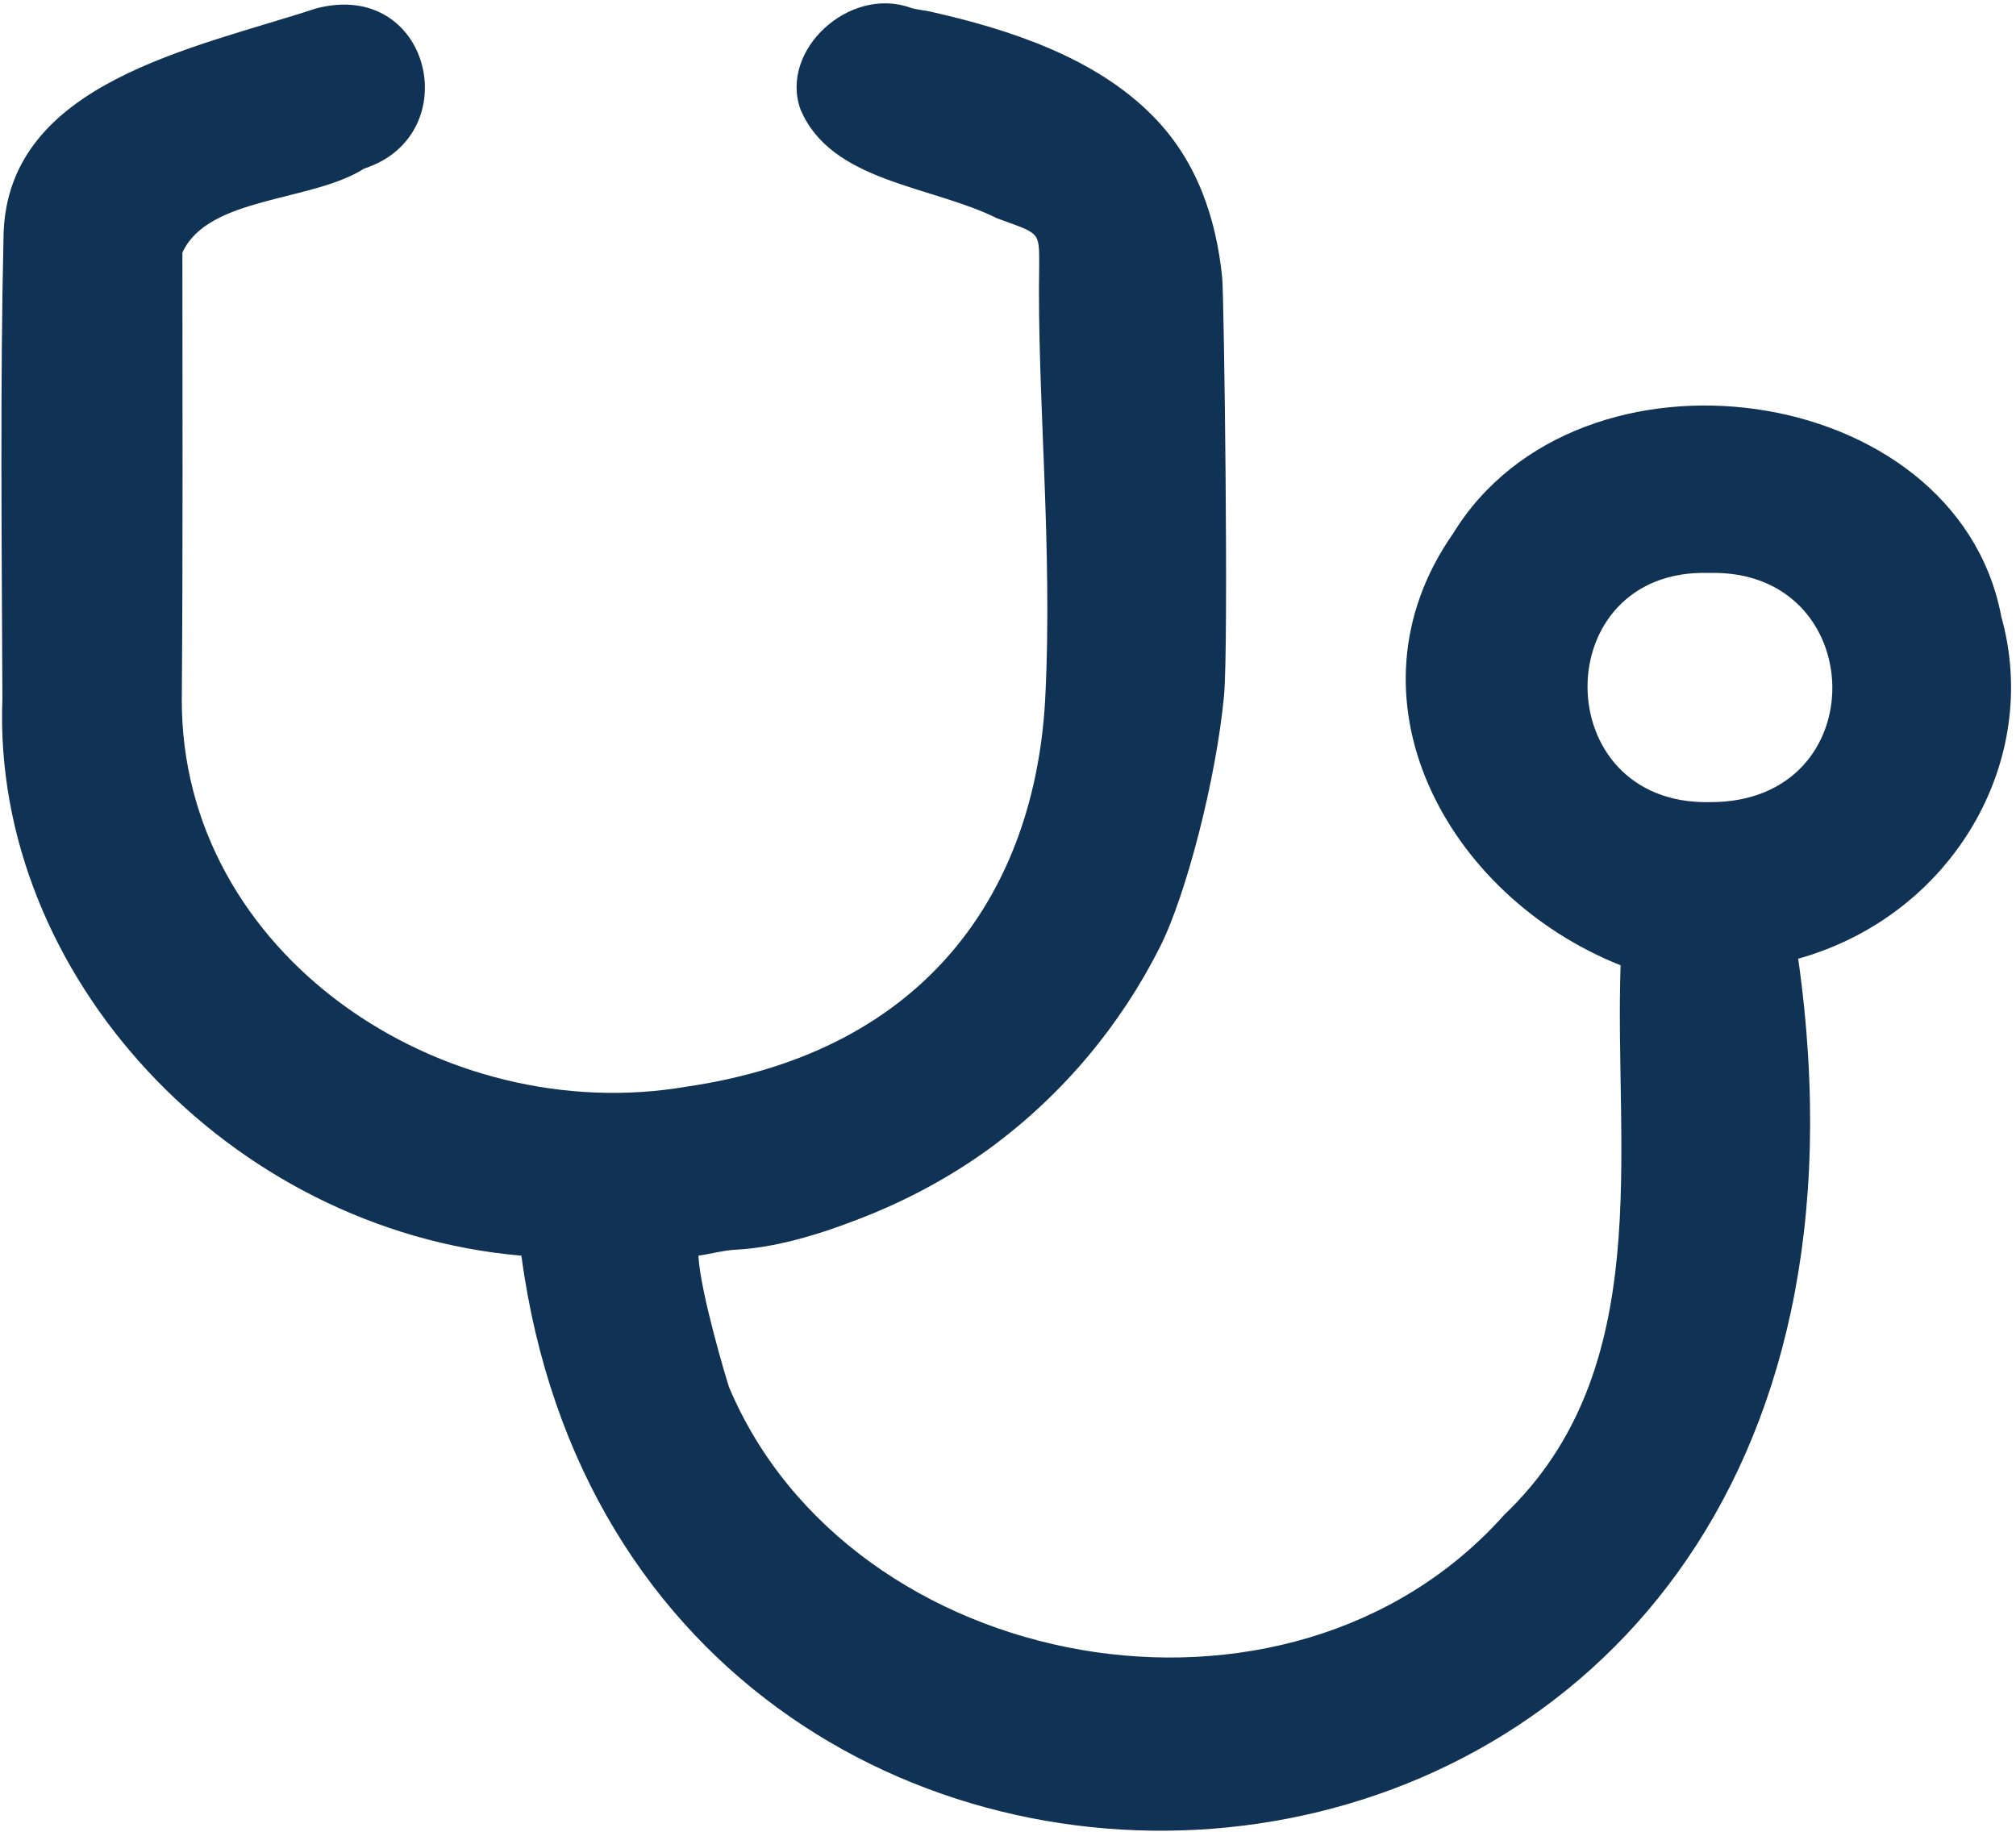 <svg version="1.2" xmlns="http://www.w3.org/2000/svg" viewBox="0 0 336 306" width="336" height="306">
	<title>stethoscope-svg</title>
	<style>
		.s0 { fill: #103355 } 
	</style>
	<path id="Layer" fill-rule="evenodd" class="s0" d="m333.5 102.6c6.9 24.2-8.1 50-33.8 57.2 25 176.8-193.8 191.1-212.8 49.5-48.8-4.2-88.3-46.8-86.5-92.8-0.1-25.9-0.4-51.8 0.2-77.6 0.8-25.2 31.7-30.8 52.1-37.5 19.1-5 25.2 21.1 8 26.7-8.8 5.6-26 4.6-30.3 14 0 26.5 0.1 47.9-0.1 74.4-0.2 42.5 43.4 71.7 84.3 64.6 40.1-5.9 57.9-32.9 59.6-64.6 1.3-25.4-1.4-50.9-1-72.4 0-5.6 0.1-5.1-7-7.7-11-5.5-27.7-6-32.8-18.2-3.5-9.8 8.1-20.6 18.4-16.9 0.9 0.3 2.1 0.4 3.1 0.6 13.4 3 27.7 7.7 37.3 17.5 7.3 7.4 10.5 17 11.5 26.9 0.3 2.9 1.1 61.4 0.3 69.7-1.3 13.8-6.3 33.2-10.7 41.9-6.5 12.9-16.1 24.5-28.2 33.4-6 4.4-12.7 8.1-19.7 11-6.9 2.8-15.1 5.6-22.7 6-2.1 0.1-4.2 0.7-6.3 1 0.3 6 4.6 20.4 5.1 21.9 20.2 48 93.2 61.7 129.2 21.3 25.4-24.2 18.3-60.6 19.4-91.6-29.1-11.6-47-44.7-27.9-72 20.9-34.1 83.6-25.6 91.3 13.6zm-48.6-7.1c-27.1-0.9-27.1 38.8 0.1 38.2 27.7 0.1 26.7-38.9-0.1-38.2z"/>
</svg>